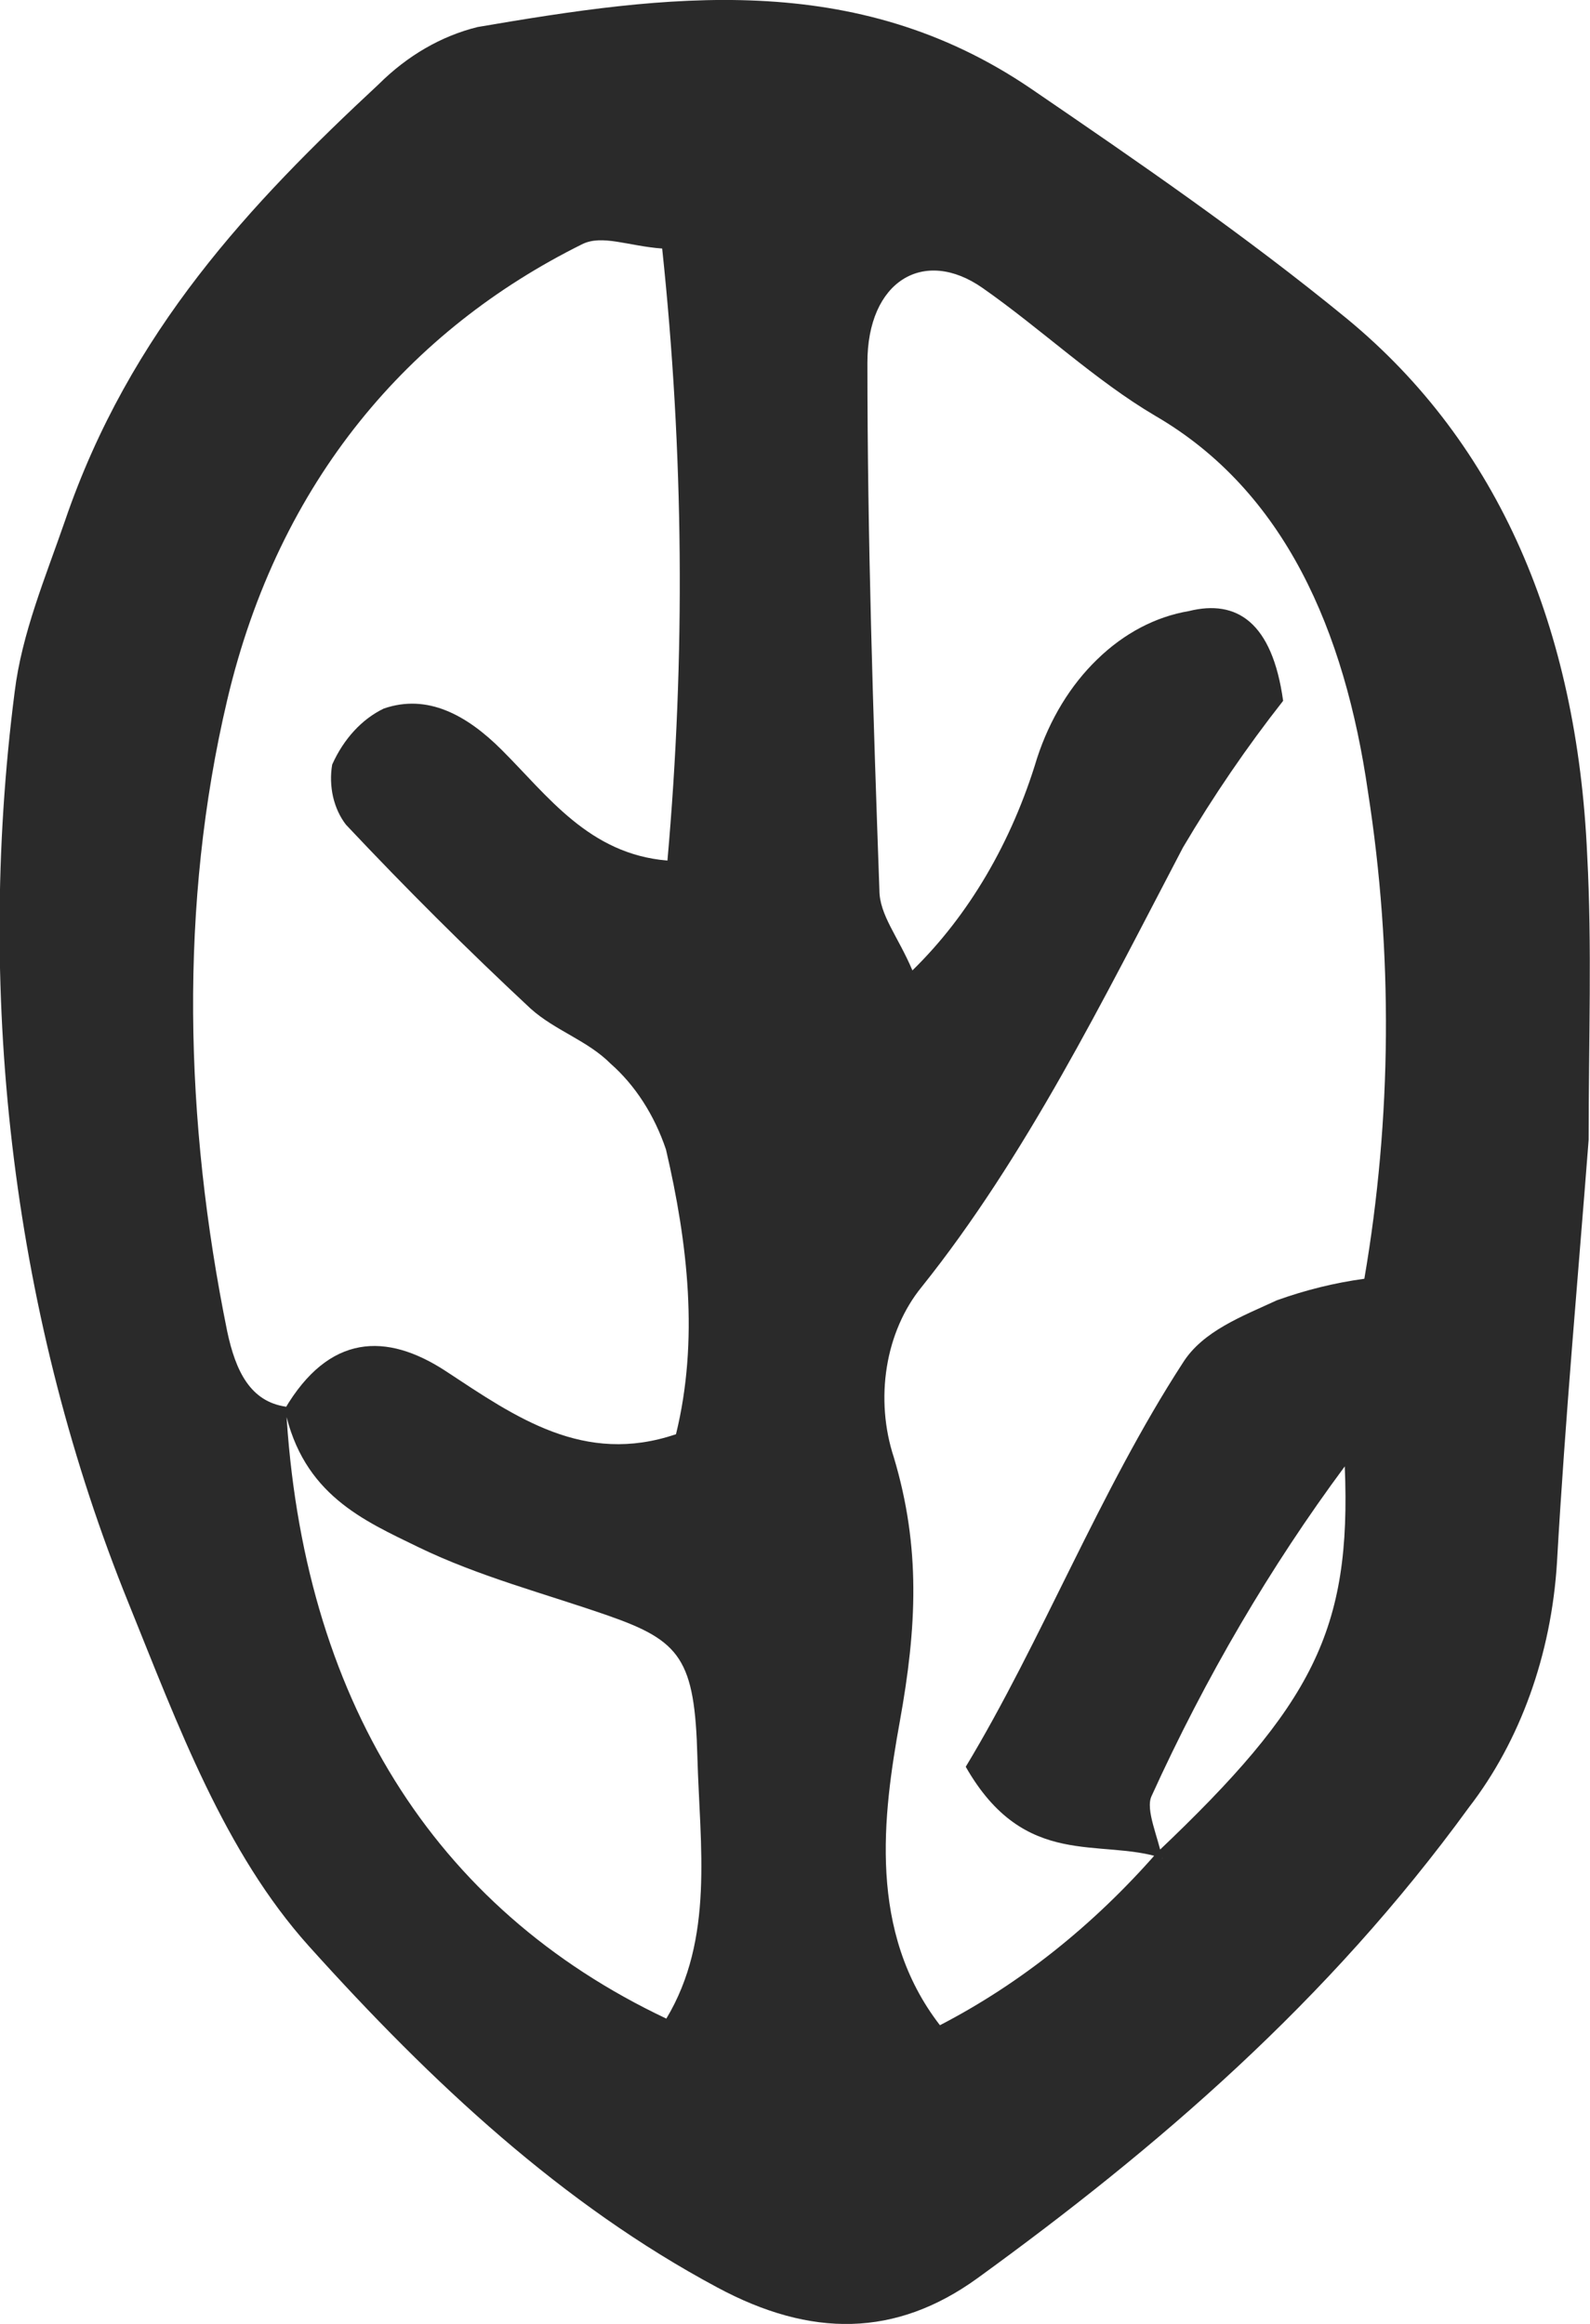 <?xml version="1.0" encoding="UTF-8"?> <svg xmlns="http://www.w3.org/2000/svg" width="13" height="19" viewBox="0 0 13 19" fill="none"> <g clip-path="url(#clip0_3_70)"> <path d="M12.989 9.318C12.904 10.418 12.797 11.595 12.73 12.774C12.684 13.527 12.429 14.235 12.01 14.777C10.856 16.365 9.459 17.562 7.991 18.627C7.324 19.109 6.632 19.115 5.863 18.701C4.599 18.024 3.536 17.035 2.526 15.912C1.835 15.143 1.457 14.111 1.053 13.112C0.12 10.813 -0.207 8.202 0.12 5.656C0.179 5.176 0.373 4.717 0.531 4.259C1.061 2.707 2.051 1.661 3.096 0.689C3.332 0.454 3.609 0.294 3.905 0.221C5.44 -0.041 6.987 -0.258 8.431 0.726C9.305 1.323 10.181 1.924 11.013 2.606C12.257 3.632 12.895 5.137 12.977 6.991C13.017 7.737 12.989 8.488 12.989 9.318ZM2.338 11.501C2.469 13.877 3.541 15.602 5.448 16.504C5.841 15.85 5.722 15.093 5.702 14.367C5.681 13.566 5.565 13.416 4.972 13.209C4.453 13.028 3.919 12.891 3.42 12.649C2.973 12.431 2.477 12.22 2.328 11.521C2.69 10.906 3.158 10.891 3.646 11.211C4.217 11.587 4.774 11.982 5.527 11.726C5.715 10.959 5.624 10.165 5.445 9.398C5.35 9.116 5.193 8.873 4.993 8.697C4.803 8.506 4.541 8.428 4.338 8.246C3.823 7.766 3.32 7.265 2.829 6.743C2.779 6.679 2.743 6.6 2.723 6.514C2.704 6.429 2.701 6.338 2.716 6.251C2.81 6.041 2.959 5.879 3.138 5.793C3.494 5.67 3.816 5.845 4.103 6.132C4.479 6.507 4.816 6.983 5.457 7.036C5.605 5.372 5.59 3.692 5.414 2.032C5.137 2.012 4.923 1.915 4.759 1.997C3.353 2.695 2.281 3.925 1.858 5.722C1.464 7.391 1.508 9.165 1.858 10.887C1.927 11.211 2.047 11.459 2.338 11.501ZM9.503 15.192C8.996 15.024 8.379 15.292 7.896 14.445C8.515 13.42 8.991 12.19 9.67 11.144C9.834 10.881 10.162 10.76 10.44 10.631C10.674 10.547 10.913 10.488 11.155 10.455C11.38 9.145 11.39 7.791 11.185 6.476C10.995 5.156 10.504 4.015 9.446 3.4C8.955 3.111 8.511 2.688 8.033 2.354C7.555 2.02 7.09 2.295 7.092 2.969C7.092 4.405 7.139 5.84 7.19 7.276C7.19 7.481 7.342 7.655 7.46 7.934C7.921 7.484 8.273 6.884 8.479 6.199C8.583 5.88 8.753 5.601 8.972 5.39C9.19 5.178 9.448 5.042 9.721 4.996C10.111 4.899 10.402 5.086 10.491 5.73C10.196 6.105 9.922 6.506 9.672 6.929C9.017 8.18 8.387 9.458 7.534 10.524C7.39 10.701 7.291 10.928 7.251 11.176C7.211 11.424 7.231 11.681 7.308 11.915C7.529 12.653 7.496 13.305 7.357 14.074C7.218 14.843 7.095 15.795 7.685 16.558C8.338 16.22 8.939 15.742 9.461 15.145C10.735 13.937 11.05 13.328 10.995 11.989C10.387 12.809 9.857 13.713 9.415 14.685C9.363 14.796 9.471 15.024 9.503 15.198V15.192Z" fill="#2A2A2A"></path> </g> <defs> <clipPath id="clip0_3_70"> <rect width="13" height="19" fill="white"></rect> </clipPath> </defs> </svg> 